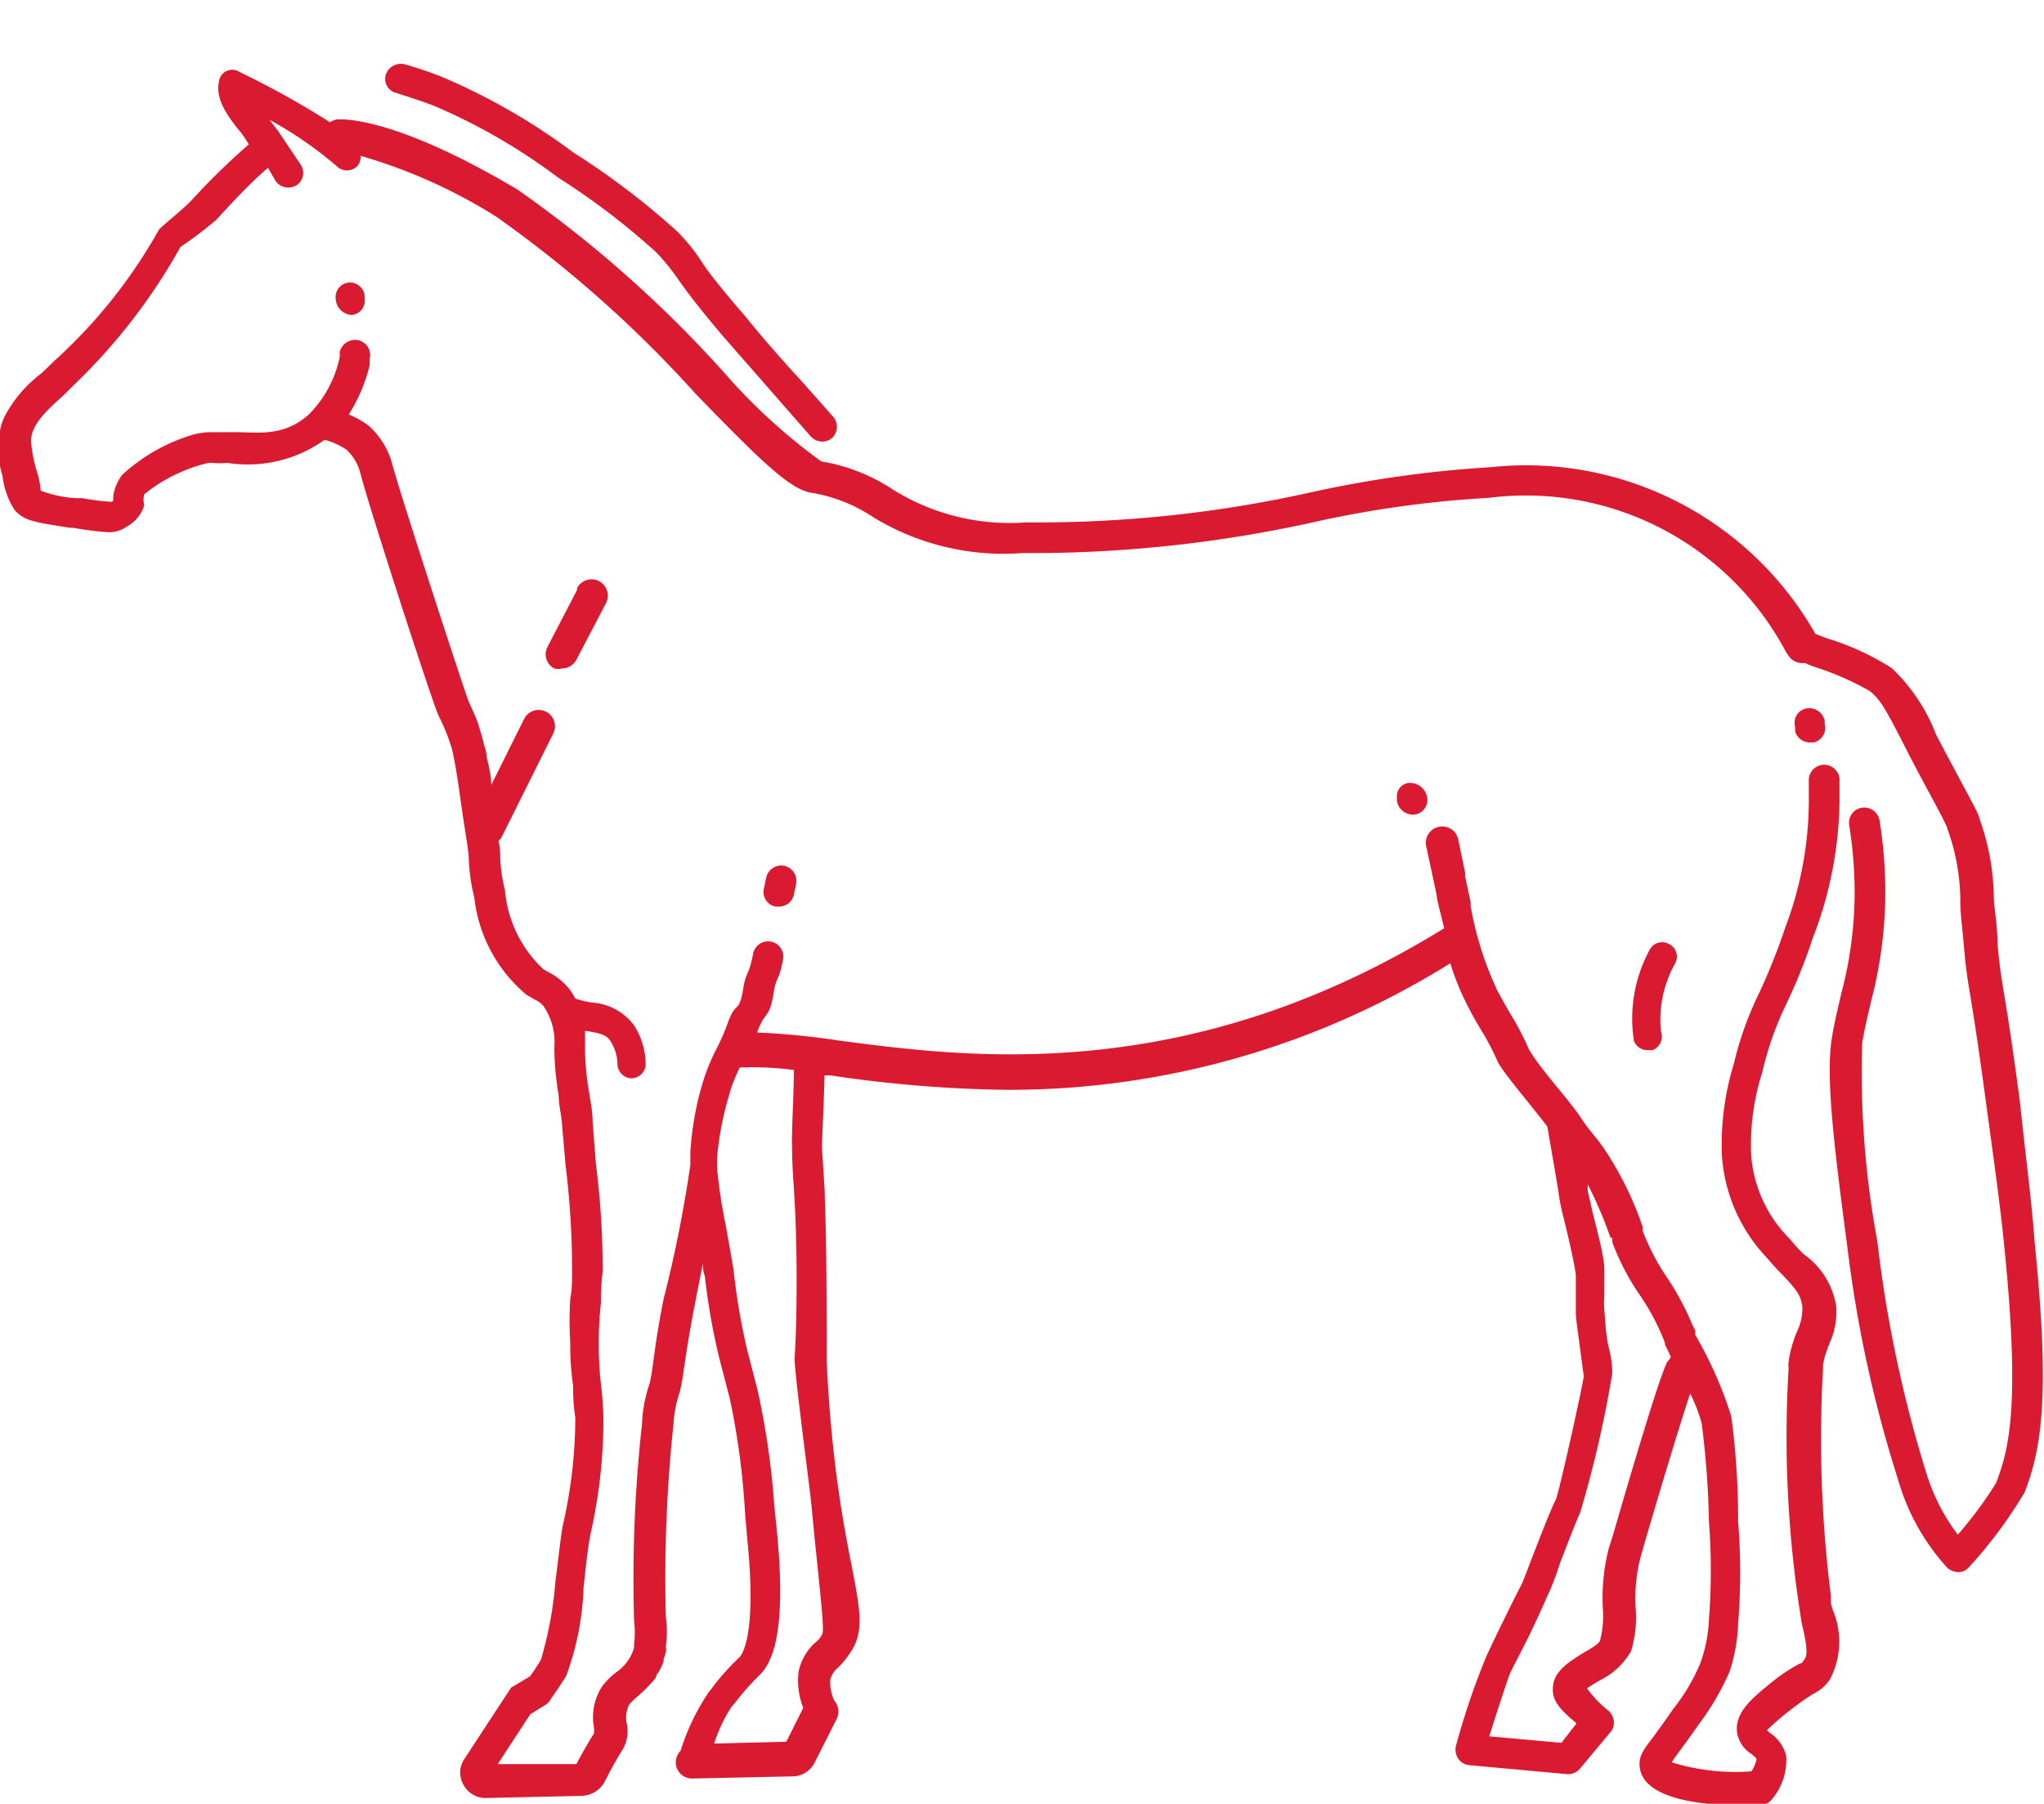<?xml version="1.0" encoding="UTF-8"?> <svg xmlns="http://www.w3.org/2000/svg" id="files" viewBox="0 0 56.67 50"><defs><style>.cls-1{fill:#DA1A31;}</style></defs><title>equine</title><path class="cls-1" d="M9.67,7.83a.41.41,0,0,0-.36.48.47.47,0,0,0,.42.42h0a.39.39,0,0,0,.38-.43V8.18A.42.42,0,0,0,9.67,7.83Z"></path><path class="cls-1" d="M21.24,24.34l-.06.29a.41.41,0,0,0,.32.5h.09a.42.42,0,0,0,.42-.33l.06-.29a.43.43,0,0,0-.32-.51A.43.43,0,0,0,21.24,24.34Z"></path><path class="cls-1" d="M50.07,19.64a.4.4,0,0,0-.3.5l0,.13a.42.42,0,0,0,.41.31l.11,0a.42.42,0,0,0,.3-.52l0-.08A.44.44,0,0,0,50.07,19.64Z"></path><path class="cls-1" d="M38.73,22.1l0,.1a.45.45,0,0,0,.42.38h.07a.41.41,0,0,0,.35-.47.49.49,0,0,0-.49-.41A.37.37,0,0,0,38.73,22.1Z"></path><path class="cls-1" d="M56,30.53c-.24-1.82-.37-2.57-.45-3.06s-.11-.68-.17-1.32c0-.49-.08-.89-.1-1.22a6.7,6.7,0,0,0-.4-2.24c0-.11-.23-.48-1.2-2.32a5,5,0,0,0-1.23-1.85,7.25,7.25,0,0,0-1.81-.83l-.31-.12a9.22,9.22,0,0,0-9-4.62,32.07,32.07,0,0,0-5,.7,34.7,34.7,0,0,1-7.87.83,6.13,6.13,0,0,1-3.69-.9,5.09,5.09,0,0,0-2-.79,16,16,0,0,1-2.7-2.47,33.57,33.57,0,0,0-5.73-5.07c-3.37-2-4.8-1.95-5-1.94a.46.46,0,0,0-.19.08A24.2,24.2,0,0,0,6.65,2a.37.37,0,0,0-.58.27c-.11.49.27,1,.64,1.44L6.9,4A19.2,19.2,0,0,0,5.34,5.52c-.27.29-.73.64-.93.84A14.31,14.31,0,0,1,1.51,10h0l-.29.28-.1.09a3.59,3.59,0,0,0-1,1.19h0a1.46,1.46,0,0,0-.14.63,2.29,2.29,0,0,0,.09,1,2.19,2.19,0,0,0,.33.94c.26.3.51.34,1.54.5h.09a8.94,8.94,0,0,0,.92.12.84.84,0,0,0,.56-.15A1,1,0,0,0,4,14,.57.57,0,0,1,4,13.7a4.48,4.48,0,0,1,1.78-.87h.11a2,2,0,0,0,.41,0A3.65,3.65,0,0,0,9,12.19a2.14,2.14,0,0,1,.6.27,1.36,1.36,0,0,1,.4.69c.26,1,2,6.36,2.16,6.69a5.53,5.53,0,0,1,.37.92c.11.47.18,1,.28,1.7S13,23.6,13,23.88a5.31,5.31,0,0,0,.15,1,4.11,4.11,0,0,0,1.44,2.69l.22.13a.7.7,0,0,1,.26.19,1.76,1.76,0,0,1,.3,1.12v.12h0v0h0v0a8.4,8.4,0,0,0,.12,1.24c0,.26.07.51.09.77l.1,1.16a23.27,23.27,0,0,1,.18,2.86c0,.37,0,.61-.05.84a9.33,9.33,0,0,0,0,1.2,7.84,7.84,0,0,0,.08,1.21c0,.24,0,.48.06.89a13.35,13.35,0,0,1-.35,3c-.07.41-.13,1-.2,1.53A10.65,10.65,0,0,1,15,46a4.76,4.76,0,0,1-.31.47h0l-.52.31-1.31,2a.67.67,0,0,0,0,.71.69.69,0,0,0,.59.35h0l2.68-.06a.76.76,0,0,0,.63-.38,9.93,9.93,0,0,1,.5-.9,1,1,0,0,0,.12-.71.78.78,0,0,1,.07-.55,2.8,2.8,0,0,1,.24-.23,3.65,3.65,0,0,0,.35-.34h0a1.19,1.19,0,0,0,.15-.18s0-.08.05-.11a1.33,1.33,0,0,0,.16-.34l0-.05.06-.18a.49.49,0,0,0,0-.17,3,3,0,0,0,0-.83,40.36,40.36,0,0,1,.21-5.31,3.43,3.43,0,0,1,.17-.9c.11-.38.14-1,.43-2.47.08-.41.15-.78.22-1.11,0,.11,0,.23.05.34a18.24,18.24,0,0,0,.41,2.32l.28,1.07A21.05,21.05,0,0,1,20.66,42l.06.68c.25,2.5-.1,3.14-.22,3.26a6.71,6.71,0,0,0-.76.85l-.1.13a6.15,6.15,0,0,0-.77,1.61.45.45,0,0,0,.31.77h0l2.8-.06a.69.69,0,0,0,.61-.39l.61-1.21a.46.46,0,0,0-.07-.5,1.22,1.22,0,0,1-.11-.58.62.62,0,0,1,.21-.33,2.42,2.42,0,0,0,.33-.4c.79-1.12-.37-2.3-.64-8.1,0-1.22,0-3.23-.05-4.42,0-.43-.05-.92-.08-1.5,0-.28.06-1.37.07-2l.17,0a35.68,35.68,0,0,0,4.93.4A23.1,23.1,0,0,0,40.21,26.7a7.12,7.12,0,0,0,.5,1.22c.16.31.28.51.39.69a7.25,7.25,0,0,1,.42.81c.15.32.94,1.22,1.38,1.81.14.81.31,1.78.32,1.9a6,6,0,0,0,.14.66c.12.49.29,1.23.33,1.55,0,.14,0,.35,0,.55s0,.4,0,.53.09.73.14,1.13.07.51.08.59-.63,3-.77,3.42c-.07.13-.2.42-.63,1.53-.15.39-.28.74-.32.82s-.11.2-.5,1c-.22.44-.43.89-.48,1a20.63,20.63,0,0,0-.84,2.47.45.45,0,0,0,.06.37.42.42,0,0,0,.31.18l2.73.25h0a.44.44,0,0,0,.34-.16L44.66,48a.4.4,0,0,0,.08-.32.46.46,0,0,0-.17-.28A3.14,3.14,0,0,1,44,46.8c.08-.06.25-.16.37-.23a2,2,0,0,0,.85-.8,3.17,3.17,0,0,0,.13-1.17,4.57,4.57,0,0,1,.13-1.42l.11-.39c.25-.85.92-3.12,1.27-4.16a4.23,4.23,0,0,1,.32.83,24.63,24.63,0,0,1,.2,2.72,17.5,17.5,0,0,1,0,2.71,4.08,4.08,0,0,1-.23,1.19,5.32,5.32,0,0,1-.76,1.29c-.26.38-.44.62-.57.8-.28.36-.41.55-.35.87.15.8,1.6,1,2.75,1h.59a.44.44,0,0,0,.32-.17,1.67,1.67,0,0,0,.39-1.21,1.1,1.1,0,0,0-.44-.62.36.36,0,0,1-.09-.08,7.35,7.35,0,0,1,.7-.6c.27-.21.45-.32.57-.4a1.18,1.18,0,0,0,.47-.4,2.24,2.24,0,0,0,.08-1.94l-.05-.18c0-.08,0-.14,0-.21a35,35,0,0,1-.22-6.25.5.5,0,0,0,0-.12,2,2,0,0,1,.07-.31q.06-.18.12-.33a2.09,2.09,0,0,0,.18-1A2.18,2.18,0,0,0,50,34.76a5.5,5.5,0,0,1-.38-.42A3.66,3.66,0,0,1,48.55,32a6.6,6.6,0,0,1,.31-2.28,8.86,8.86,0,0,1,.66-1.88A15,15,0,0,0,50.26,26,10.77,10.77,0,0,0,51,22.2c0-.21,0-.42,0-.62a.43.43,0,0,0-.47-.38.43.43,0,0,0-.38.47c0,.17,0,.36,0,.55a10,10,0,0,1-.65,3.48,17.4,17.4,0,0,1-.71,1.79,9.36,9.36,0,0,0-.72,2,7.59,7.59,0,0,0-.33,2.54A4.56,4.56,0,0,0,49,34.88c.15.18.29.33.43.47.34.36.5.54.54.87a1.45,1.45,0,0,1-.13.65,2.77,2.77,0,0,0-.14.38,2.55,2.55,0,0,0-.11.52.32.32,0,0,0,0,.14,31.85,31.85,0,0,0,.35,7c0,.09.24.87.1,1.07s-.07.08-.21.17a4.78,4.78,0,0,0-.67.45c-.57.46-1.07.86-1,1.42a.86.86,0,0,0,.4.6c.1.08.13.11.14.15a1,1,0,0,1-.14.33,5.94,5.94,0,0,1-2.21-.25,1.74,1.74,0,0,1,.15-.22c.13-.18.32-.43.59-.82a7.17,7.17,0,0,0,.86-1.47A4.7,4.7,0,0,0,48.19,45a17.7,17.7,0,0,0,0-2.82A21.86,21.86,0,0,0,48,39.26,11.14,11.14,0,0,0,47,37l0-.12-.08-.16h0a7.58,7.58,0,0,0-.69-1.29,6.21,6.21,0,0,1-.69-1.32l0-.11a9.24,9.24,0,0,0-1-2.06,5.09,5.09,0,0,0-.38-.51,5.3,5.3,0,0,1-.32-.43c-.3-.48-1.32-1.57-1.49-2a7.67,7.67,0,0,0-.47-.89c-.1-.17-.21-.36-.37-.66a9.26,9.26,0,0,1-.74-2.35.41.41,0,0,0,0-.11l-.15-.7a.3.3,0,0,0,0-.1h0l-.19-.92a.45.45,0,0,0-.54-.35.45.45,0,0,0-.35.53l.29,1.35h0c0,.12.1.47.21.93-7.11,4.39-13.18,3.59-16.8,3.11a21,21,0,0,0-2.25-.22v0c.26-.7.33-.3.47-1.16.06-.38.14-.26.25-.87a.42.42,0,1,0-.83-.15c-.12.61-.19.5-.26.88-.13.83-.2.38-.43,1a5.85,5.85,0,0,1-.34.78,5.59,5.59,0,0,0-.41,1.06,8.48,8.48,0,0,0-.3,1.78l0,.35A35.67,35.67,0,0,1,18.4,36c-.28,1.39-.29,2-.4,2.38a3.86,3.86,0,0,0-.2,1.09,39.08,39.08,0,0,0-.22,5.46,2.59,2.59,0,0,1,0,.64,1,1,0,0,0,0,.1,1.23,1.23,0,0,1-.49.68,2.22,2.22,0,0,0-.38.37,1.57,1.57,0,0,0-.24,1.18s0,.11,0,.15c-.15.22-.39.66-.49.85l-2.18,0,.9-1.38.42-.26a.46.46,0,0,0,.16-.18c.16-.22.31-.45.42-.63A7.86,7.86,0,0,0,16.18,44c.06-.57.12-1.1.19-1.47a14.34,14.34,0,0,0,.36-3.17,9.19,9.19,0,0,0-.07-1,10.47,10.47,0,0,1,0-2.24c0-.23,0-.49.05-.87a23.41,23.41,0,0,0-.19-3l-.09-1.17c0-.27-.06-.55-.1-.82a7.44,7.44,0,0,1-.11-1.13V29c0-.13,0-.29,0-.42h.06c.34.06.53.1.64.27a1.26,1.26,0,0,1,.2.62.4.4,0,0,0,.38.42h0a.4.4,0,0,0,.4-.38,2,2,0,0,0-.33-1.1,1.58,1.58,0,0,0-1.17-.62,3,3,0,0,1-.45-.11,1.56,1.56,0,0,0-.24-.35,1.72,1.72,0,0,0-.48-.37l-.16-.09A3.38,3.38,0,0,1,14,24.67a4.18,4.18,0,0,1-.13-.86c0-.13,0-.3-.05-.5a.34.34,0,0,0,.08-.09l1.44-2.89a.45.45,0,1,0-.81-.4l-.91,1.83c0-.29-.08-.55-.13-.8h0c0-.13-.05-.24-.08-.35a2.13,2.13,0,0,0-.07-.27l-.09-.3h0c-.07-.19-.16-.38-.25-.58s-1.85-5.59-2.11-6.54a2.18,2.18,0,0,0-.67-1.12,2.4,2.4,0,0,0-.55-.31,4.61,4.61,0,0,0,.58-1.37l0-.18a.42.42,0,0,0-.32-.51.44.44,0,0,0-.51.32l0,.14a3.16,3.16,0,0,1-.88,1.62c-.75.64-1.44.45-2.2.47H5.78a2.29,2.29,0,0,0-.4.06,5,5,0,0,0-2,1.13,1.3,1.3,0,0,0-.24.58c0,.14,0,.15-.06.16a6.8,6.8,0,0,1-.79-.1l-.16,0a3.26,3.26,0,0,1-1-.21A2.55,2.55,0,0,0,1,13a4.07,4.07,0,0,1-.14-.77h0v0c0-.46.44-.85.82-1.2l.11-.1.26-.26A16.15,16.15,0,0,0,5,6.85,11.67,11.67,0,0,0,6,6.09c.43-.47.92-1,1.43-1.44L7.63,5A.43.43,0,0,0,8,5.2a.48.48,0,0,0,.23-.07.41.41,0,0,0,.11-.56l-.63-.94-.24-.31A10.83,10.83,0,0,1,9.34,4.61a.4.4,0,0,0,.56,0A.4.4,0,0,0,10,4.32,14.8,14.8,0,0,1,13.75,6a33.29,33.29,0,0,1,5.54,4.92c1.74,1.79,2.6,2.65,3.21,2.74a4.35,4.35,0,0,1,1.7.67,6.93,6.93,0,0,0,4.15,1,36.18,36.18,0,0,0,8-.84,29.87,29.87,0,0,1,4.93-.69,8.16,8.16,0,0,1,8.24,4.28s.07.1.07.1a.45.45,0,0,0,.36.2l.1,0,.18.08a8,8,0,0,1,1.6.69c.3.24.43.46,1,1.58S54,22.88,54,23a5.87,5.87,0,0,1,.35,2c0,.34.06.74.1,1.24.06.67.1.9.18,1.38s.2,1.22.44,3c.26,1.91.39,2.84.5,3.94.44,4.37.14,5.59-.23,6.55a11.08,11.08,0,0,1-1.06,1.43,5.54,5.54,0,0,1-.88-1.73,35.34,35.34,0,0,1-1.35-6.4,25.5,25.5,0,0,1-.42-5.5c.07-.42.16-.79.25-1.17a12,12,0,0,0,.39-3,12.54,12.54,0,0,0-.16-2,.43.43,0,0,0-.49-.35.42.42,0,0,0-.35.49,11.94,11.94,0,0,1,.15,1.89,11.06,11.06,0,0,1-.37,2.77c-.09.39-.19.79-.26,1.22-.16,1,0,2.6.42,5.74A35,35,0,0,0,52.62,41,6.1,6.1,0,0,0,54,43.47a.51.51,0,0,0,.31.11h0a.41.41,0,0,0,.29-.15,12.37,12.37,0,0,0,1.53-2.06c.5-1.27.7-2.81.28-6.94C56.33,33.32,56.2,32.39,56,30.53Zm-11.3,3.78,0,.12a6.59,6.59,0,0,0,.78,1.49,6.51,6.51,0,0,1,.68,1.3l0,.05h0l.06.12.1.21c0,.06-.07.11-.1.16-.21.42-.85,2.55-1.5,4.79l-.12.38a5.58,5.58,0,0,0-.16,1.68,2.67,2.67,0,0,1-.07.83c0,.12-.31.28-.51.4-.36.23-.74.46-.8.87s.17.66.65,1.06l-.42.54-2-.18c.27-.86.54-1.68.6-1.8s.1-.19.51-1c.21-.44.41-.88.46-1a7.36,7.36,0,0,0,.39-1c.18-.46.48-1.25.55-1.37a31,31,0,0,0,.9-3.89c0-.07,0-.35-.09-.69s-.11-.84-.13-1.07,0-.29,0-.46,0-.5,0-.66c0-.37-.21-1.11-.34-1.65-.06-.27-.11-.47-.12-.54s0,0,0-.17A11.2,11.2,0,0,1,44.65,34.31ZM20.19,30.44a4.26,4.26,0,0,1,.32-.85l.07,0a8.45,8.45,0,0,1,1.43.07c0,.68-.07,1.8-.05,2.12,0,.58.05,1.07.07,1.51.07,1.17.08,3.16,0,4.35,0,.49.43,3.65.47,4.11.18,1.93.37,3.39.3,3.54a.68.68,0,0,1-.22.26,1.52,1.52,0,0,0-.44.79,2.07,2.07,0,0,0,.13,1l-.47.94-2,.05a4.19,4.19,0,0,1,.47-1l.1-.12a7.45,7.45,0,0,1,.68-.77c.55-.52.7-1.81.49-4l-.07-.67A21.73,21.73,0,0,0,21,38.52l-.28-1.08a18.32,18.32,0,0,1-.38-2.22c-.06-.37-.14-.81-.22-1.26a15.1,15.1,0,0,1-.24-1.58s0,0,0,0l0-.28A8.57,8.57,0,0,1,20.19,30.44Z"></path><path class="cls-1" d="M11,2.58c.36.12.6.19,1,.34a16.34,16.34,0,0,1,3.47,2A20,20,0,0,1,18.2,7a6.1,6.1,0,0,1,.6.74c.21.3.51.71,1.22,1.55l1.68,1.92.78.89a.44.44,0,0,0,.34.14.4.4,0,0,0,.26-.11.43.43,0,0,0,0-.6l-.78-.88c-1-1.09-1.44-1.64-1.67-1.92-.69-.8-1-1.2-1.18-1.48a5.06,5.06,0,0,0-.67-.83A21,21,0,0,0,15.9,4.23a17.45,17.45,0,0,0-3.65-2.1c-.41-.16-.66-.24-1-.34a.44.44,0,0,0-.55.27A.4.4,0,0,0,11,2.58Z"></path><path class="cls-1" d="M16,16.35l-.82,1.58a.44.44,0,0,0,.19.6.41.41,0,0,0,.21,0,.46.46,0,0,0,.4-.24l.82-1.57a.45.45,0,1,0-.8-.42Z"></path><path class="cls-1" d="M46.26,26.16a.39.39,0,0,0-.53.18,4,4,0,0,0-.43,2.51.4.4,0,0,0,.38.26l.14,0a.41.41,0,0,0,.23-.52,3.19,3.19,0,0,1,.39-1.88A.39.39,0,0,0,46.26,26.16Z"></path></svg> 